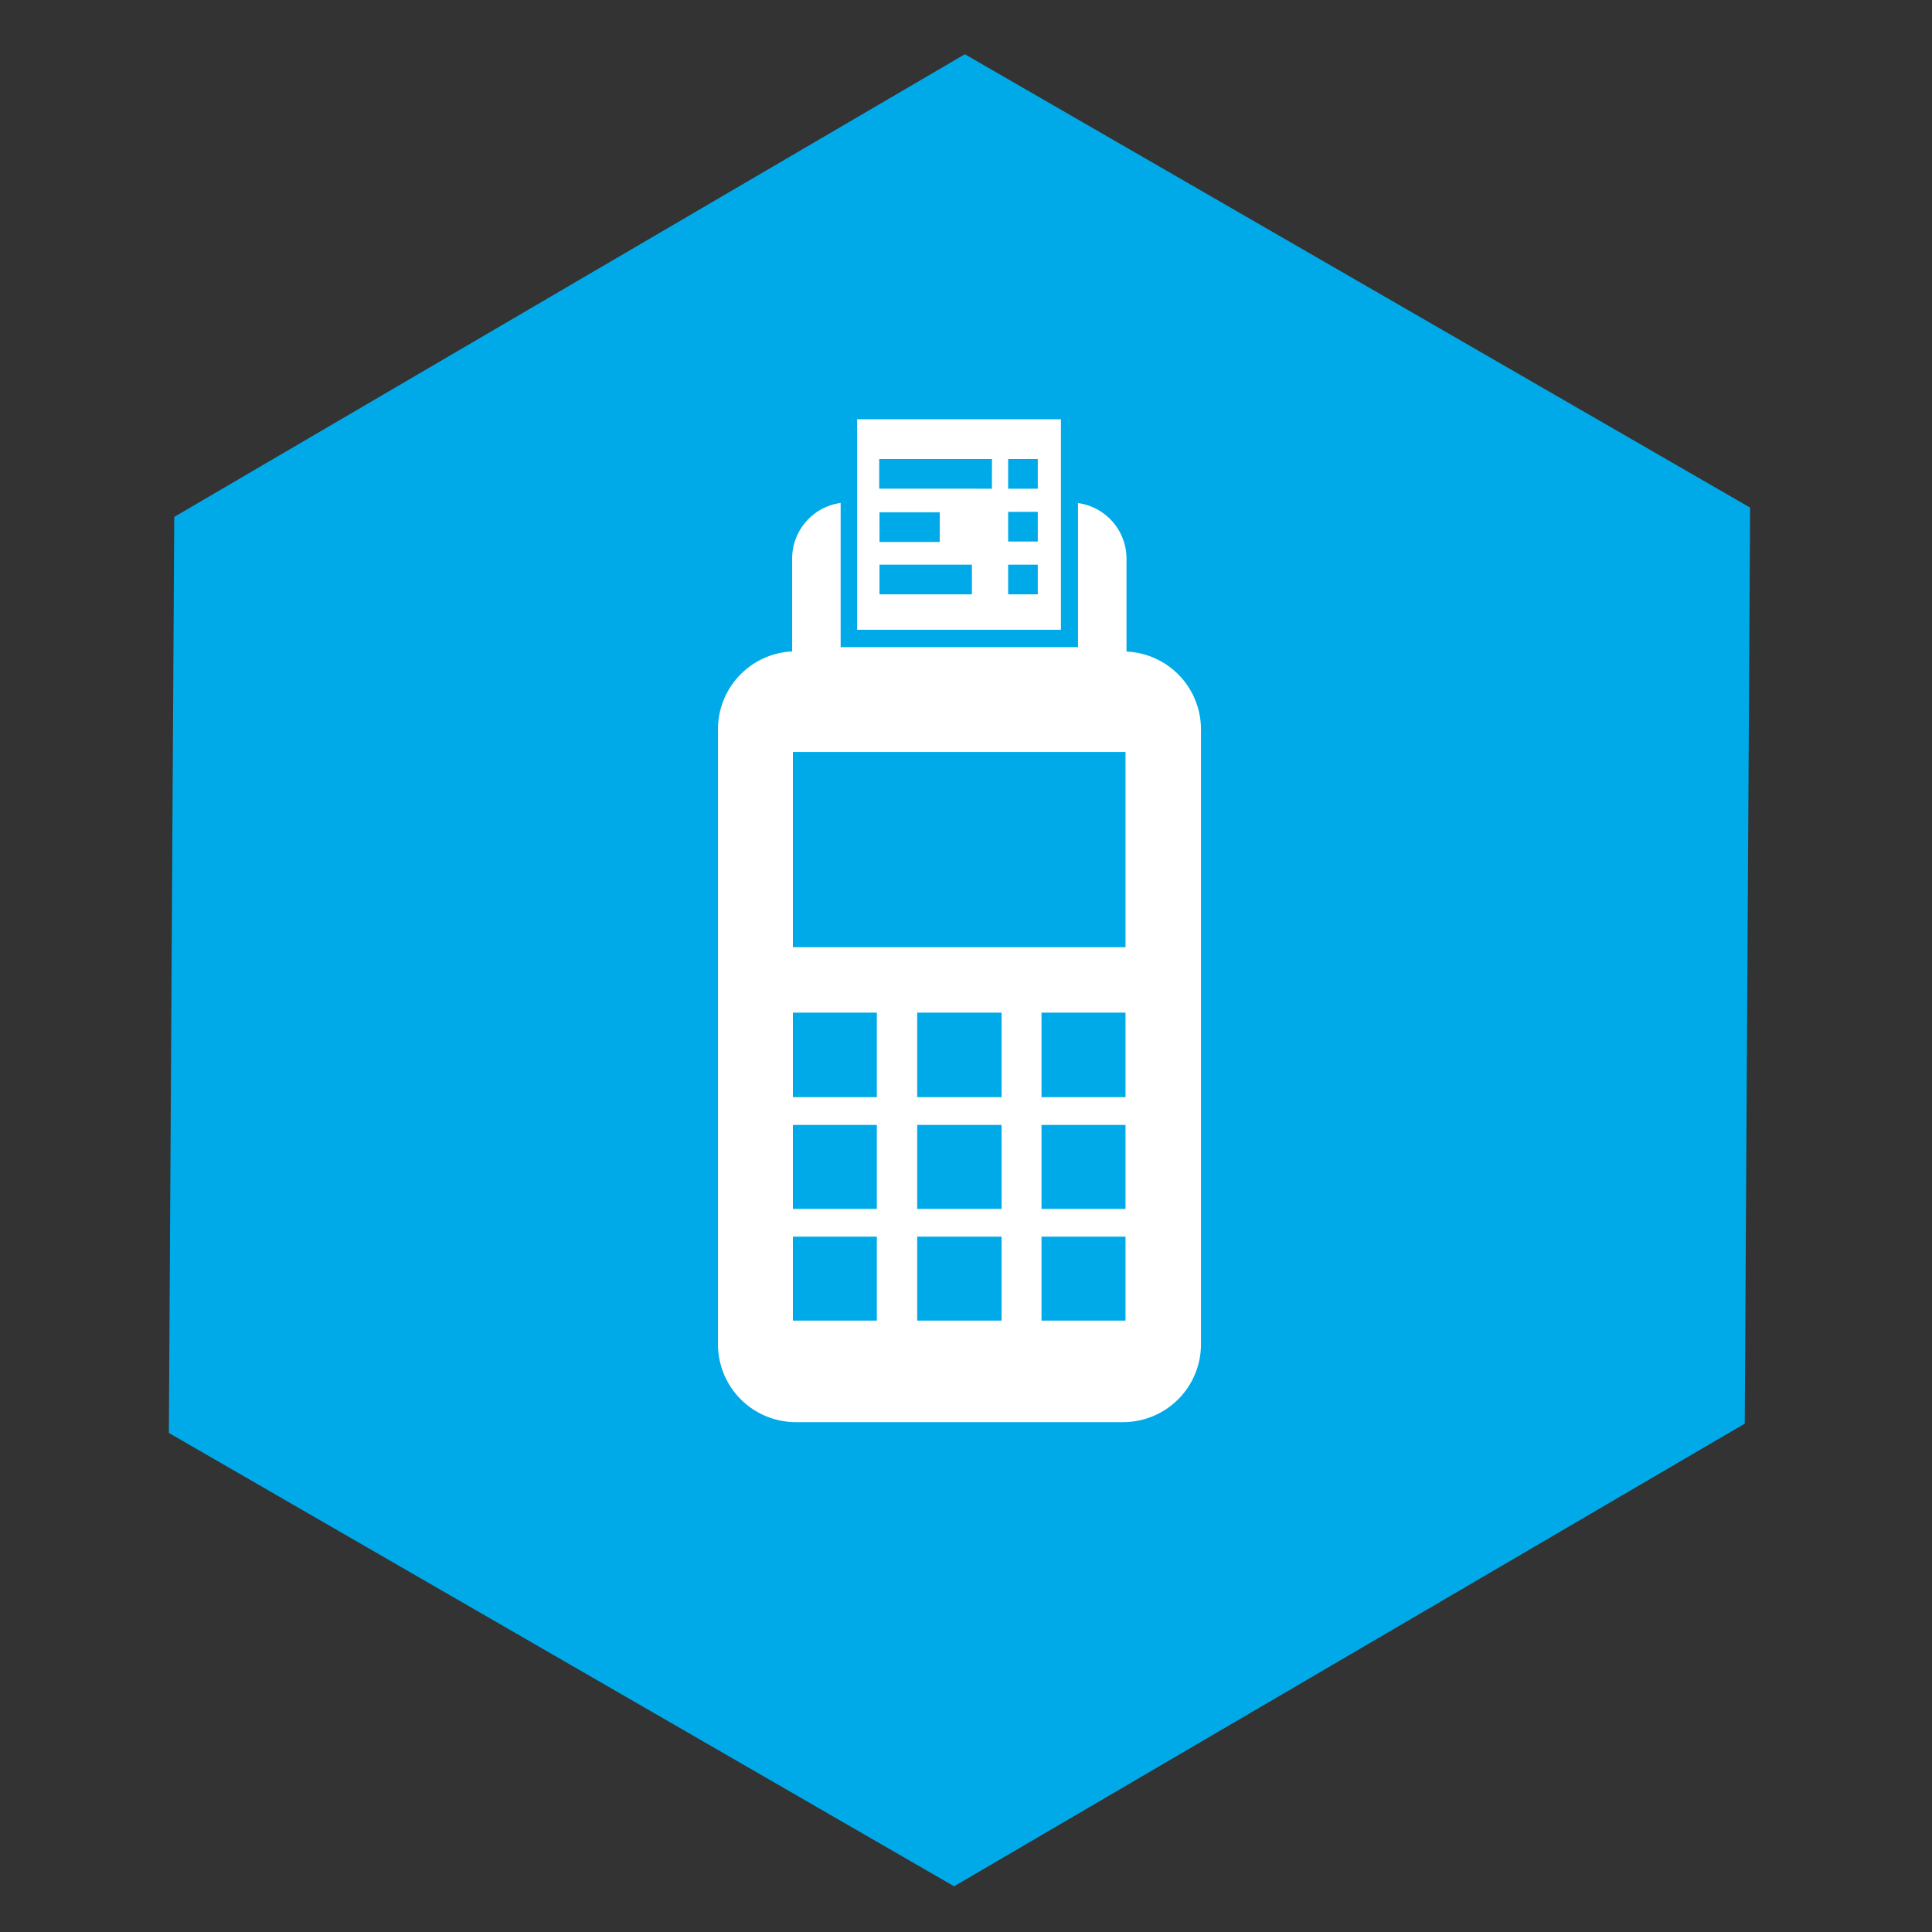 <svg xmlns="http://www.w3.org/2000/svg" xmlns:xlink="http://www.w3.org/1999/xlink" width="148" height="148" viewBox="0 0 148 148"><rect x="0" y="0" width="148" height="148" fill="#333333" stroke="none"/><defs><clipPath id="clip-path"><rect id="Rectangle_3222" data-name="Rectangle 3222" width="148" height="148" transform="translate(887 1519.273)" fill="none"></rect></clipPath></defs><g id="Hardware_Software" data-name="Hardware/Software" transform="translate(-887 -1519.273)" clip-path="url(#clip-path)"><path id="Polygon_25" data-name="Polygon 25" d="M104.189,0l34.73,60.977-34.73,60.977H34.73L0,60.977,34.73,0Z" transform="translate(930.836 1506.063) rotate(30)" fill="#00aae8"></path><g id="noun-pos-payment-311044" transform="translate(925.12 1543.391)"><path id="Path_14922" data-name="Path 14922" d="M48.176,25.026V17.9a4.307,4.307,0,0,0-3.716-4.25V24.686H26.278V13.64a4.307,4.307,0,0,0-3.716,4.25v7.125a5.966,5.966,0,0,0-5.682,5.943V78.1a5.966,5.966,0,0,0,5.955,5.955H47.926A5.966,5.966,0,0,0,53.88,78.1V30.958a5.966,5.966,0,0,0-5.7-5.932ZM29.051,76.277H22.619V69.845h6.432v6.432Zm0-8.557H22.619V61.288h6.432Zm0-8.557H22.619V52.686h6.432v6.477Zm9.557,17.114H32.141V69.845h6.466v6.432Zm0-8.557H32.141V61.288h6.466Zm0-8.557H32.141V52.686h6.466v6.477ZM48.13,76.277H41.664V69.845H48.1v6.432Zm0-8.557H41.664V61.288H48.1V67.72Zm0-8.557H41.664V52.686H48.1v6.477Zm0-11.489H22.619V32.72H48.1V47.663Z" transform="translate(0 0.769)" fill="#fff"></path><path id="Path_14923" data-name="Path 14923" d="M41.874,8H26.26V24.125H41.874Zm-13.9,7.125H32.59V17.4H27.976Zm7.08,6.284h-7.08V19.136h7.08Zm1.534-8.091H27.953V11.045H36.59ZM40.1,21.409H37.828V19.136H40.1Zm0-4.045H37.828V15.091H40.1Zm0-4.045H37.828V11.045H40.1Z" transform="translate(1.279)" fill="#fff"></path></g></g></svg>